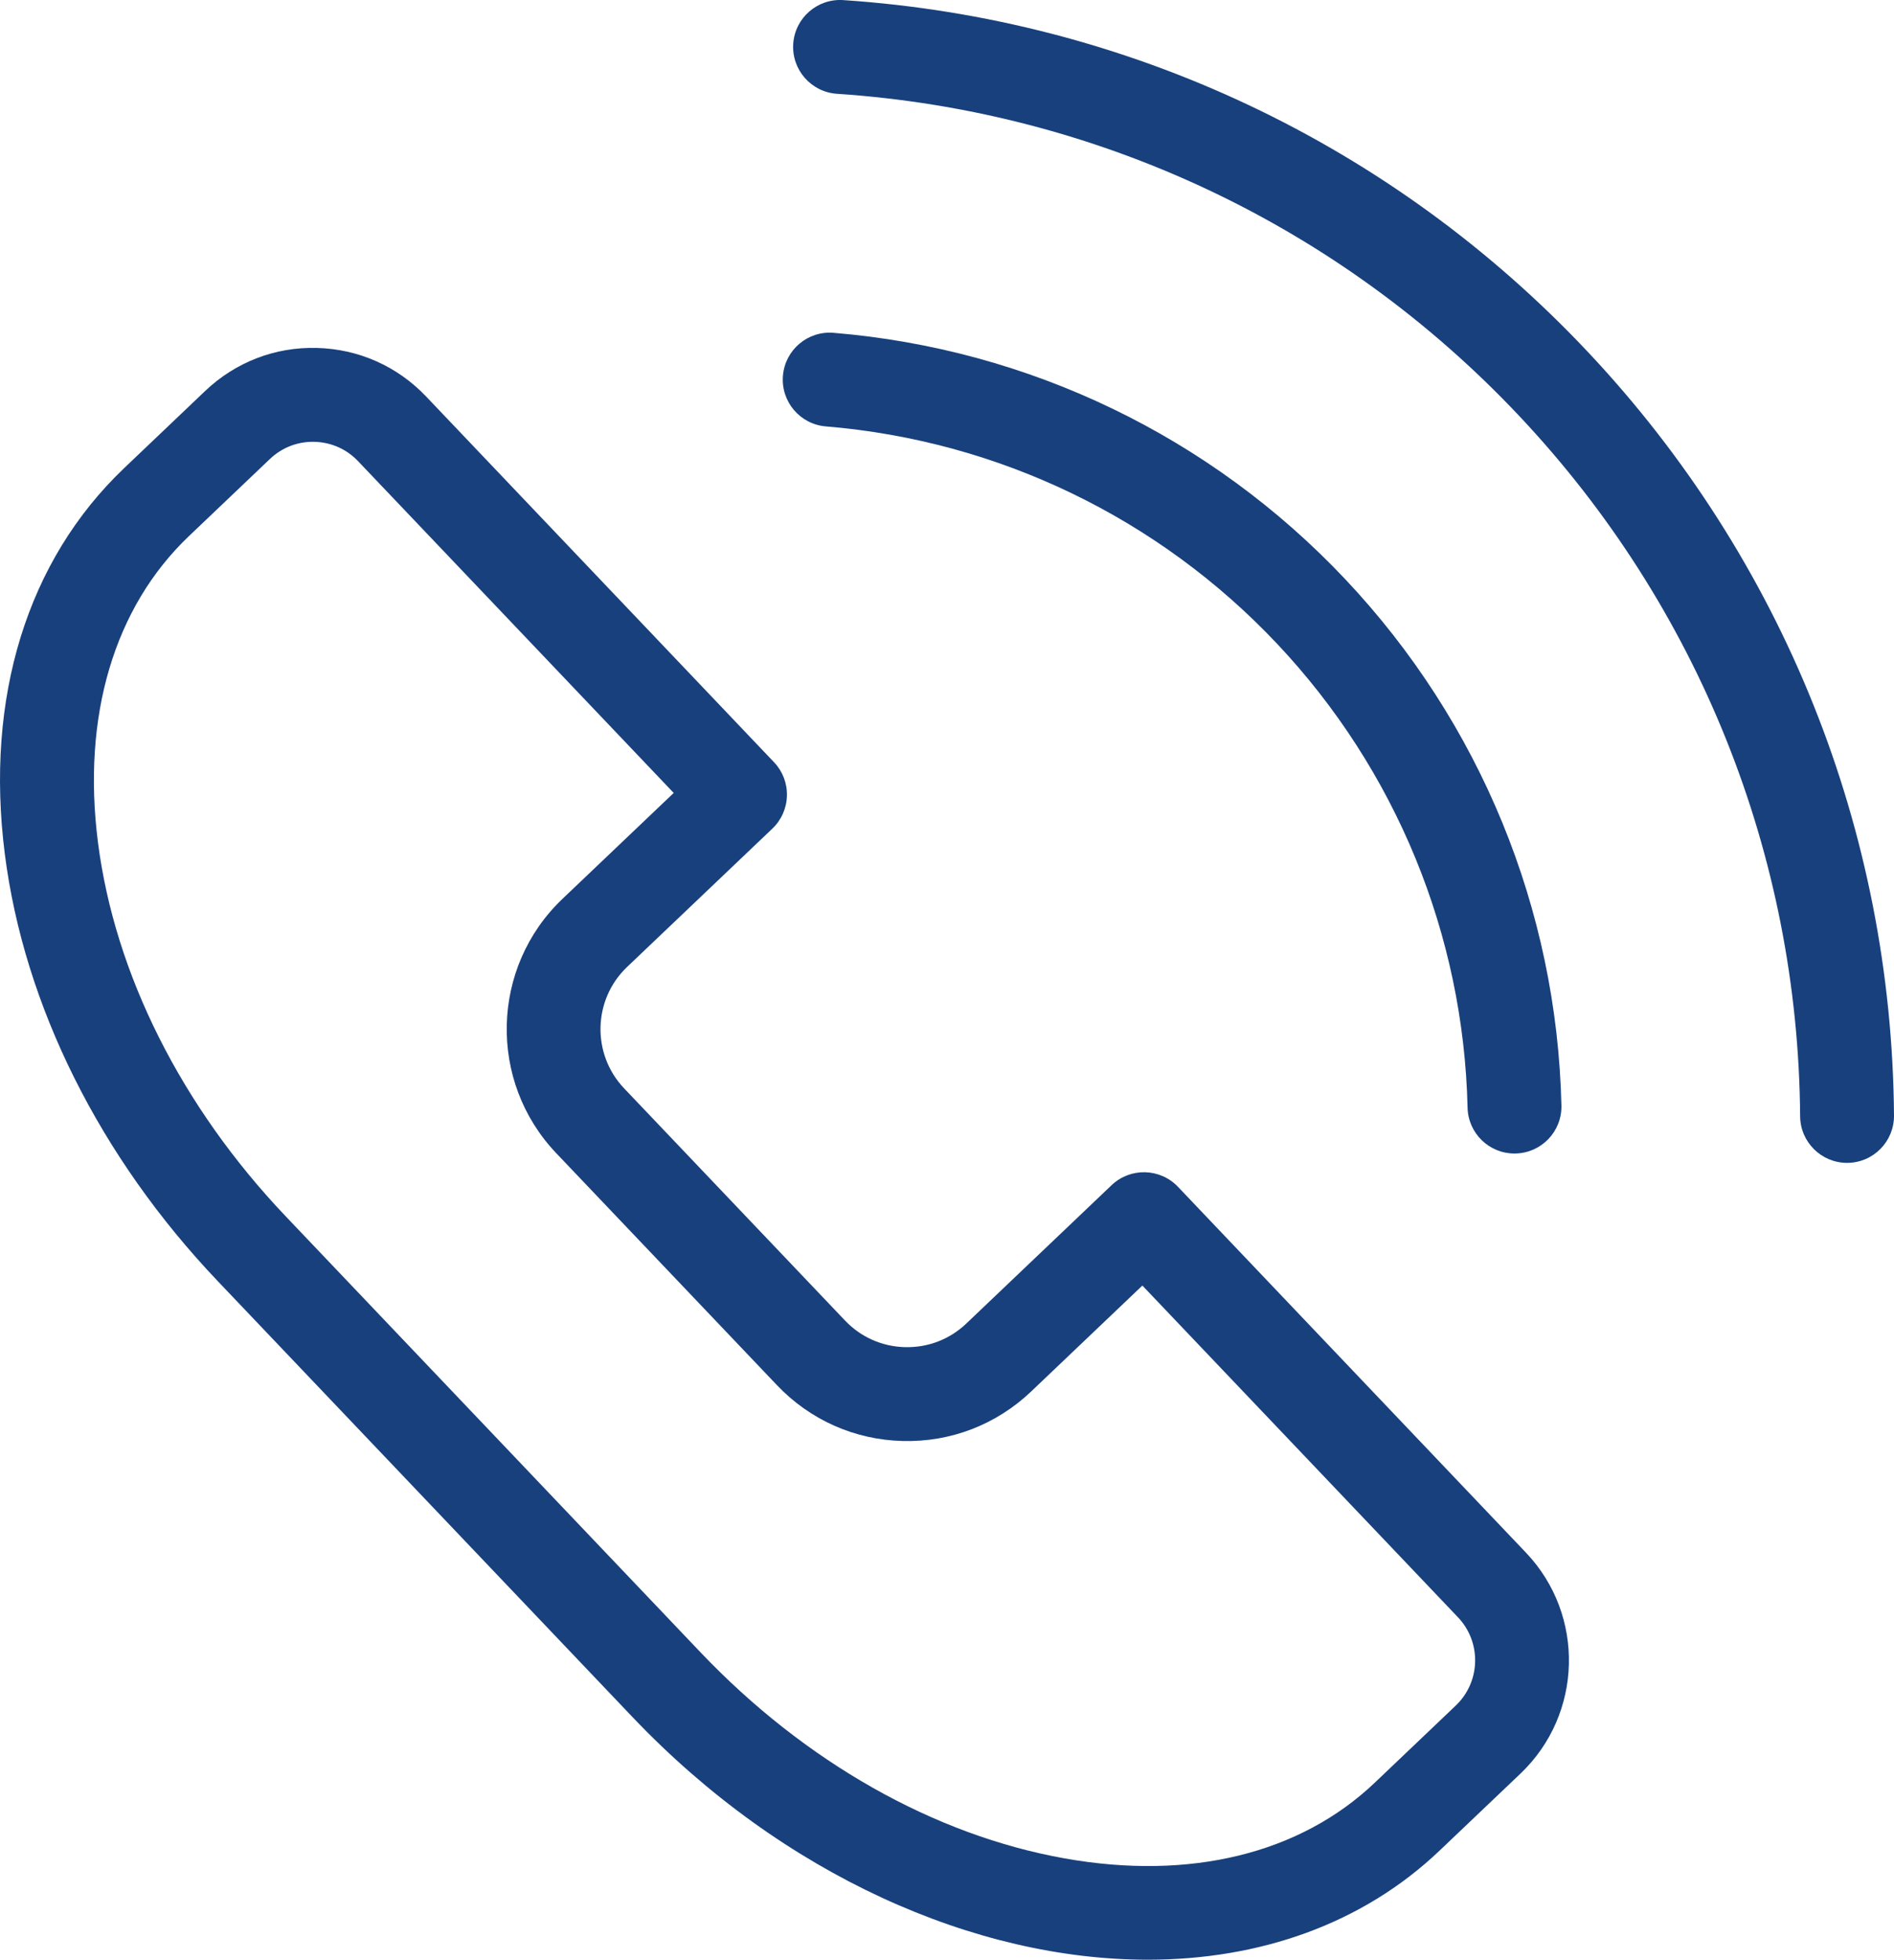 <?xml version="1.0" encoding="utf-8"?>
<!-- Generator: Adobe Illustrator 16.0.3, SVG Export Plug-In . SVG Version: 6.00 Build 0)  -->
<!DOCTYPE svg PUBLIC "-//W3C//DTD SVG 1.1//EN" "http://www.w3.org/Graphics/SVG/1.1/DTD/svg11.dtd">
<svg version="1.1" id="Warstwa_1" xmlns="http://www.w3.org/2000/svg" xmlns:xlink="http://www.w3.org/1999/xlink" x="0px" y="0px"
	 width="83.617px" height="86.48px" viewBox="0 0 83.617 86.48" enable-background="new 0 0 83.617 86.48" xml:space="preserve">
<g>
	<path fill="#18407C" d="M52.005,52.373c-0.789-0.828-2.101-0.861-2.93-0.072l-6.412,6.104c-0.733,0.698-1.689,1.068-2.707,1.044
		c-1.013-0.025-1.955-0.442-2.652-1.177l-9.75-10.243c-1.441-1.515-1.382-3.918,0.133-5.36l6.412-6.103
		c0.398-0.379,0.629-0.9,0.643-1.45c0.015-0.55-0.191-1.082-0.57-1.48L18.809,17.494c-1.271-1.334-2.983-2.094-4.825-2.14
		c-1.841-0.049-3.592,0.629-4.926,1.899l-3.574,3.402c-4.28,4.074-6.152,10.124-5.271,17.037c0.852,6.677,4.19,13.369,9.4,18.843
		L27.921,75.77c6.652,6.99,15.151,10.712,22.749,10.711c4.923,0,9.468-1.563,12.883-4.813l3.574-3.401
		c2.755-2.622,2.863-6.996,0.241-9.75L52.005,52.373z M64.271,75.264l-3.574,3.402c-3.301,3.141-8.164,4.329-13.693,3.344
		c-5.764-1.026-11.474-4.257-16.08-9.097L12.616,53.678c-4.606-4.84-7.551-10.703-8.292-16.51c-0.71-5.571,0.717-10.37,4.018-13.511
		l3.574-3.402c0.516-0.491,1.187-0.759,1.896-0.759c0.023,0,0.047,0,0.07,0.001c0.735,0.018,1.419,0.321,1.926,0.854l13.935,14.641
		l-4.912,4.675c-3.169,3.017-3.293,8.049-0.277,11.219l9.75,10.243c1.461,1.535,3.433,2.41,5.552,2.462
		c2.121,0.053,4.131-0.724,5.667-2.185l4.911-4.675l13.935,14.641C65.414,72.471,65.371,74.217,64.271,75.264z"/>
	<path fill="#18407C" d="M36.459,18.817c7.609,0.628,14.688,4.038,19.93,9.6c5.241,5.562,8.226,12.83,8.402,20.463
		c0.026,1.128,0.948,2.024,2.07,2.024c0.017,0,0.033,0,0.05-0.001c1.144-0.026,2.05-0.976,2.023-2.119
		c-0.201-8.659-3.585-16.901-9.53-23.209S45.432,15.4,36.8,14.687c-1.14-0.095-2.141,0.754-2.235,1.895
		C34.471,17.722,35.319,18.723,36.459,18.817z"/>
	<path fill="#18407C" d="M70.083,15.511C61.45,6.349,49.78,0.842,37.226,0.004c-1.142-0.075-2.13,0.788-2.206,1.929
		c-0.076,1.142,0.788,2.129,1.93,2.206c11.507,0.768,22.203,5.815,30.118,14.213c7.915,8.398,12.32,19.375,12.405,30.907
		c0.008,1.139,0.935,2.057,2.071,2.057c0.006,0,0.011,0,0.016,0c1.145-0.008,2.065-0.943,2.057-2.088
		C83.525,36.647,78.718,24.672,70.083,15.511z"/>
</g>
</svg>
